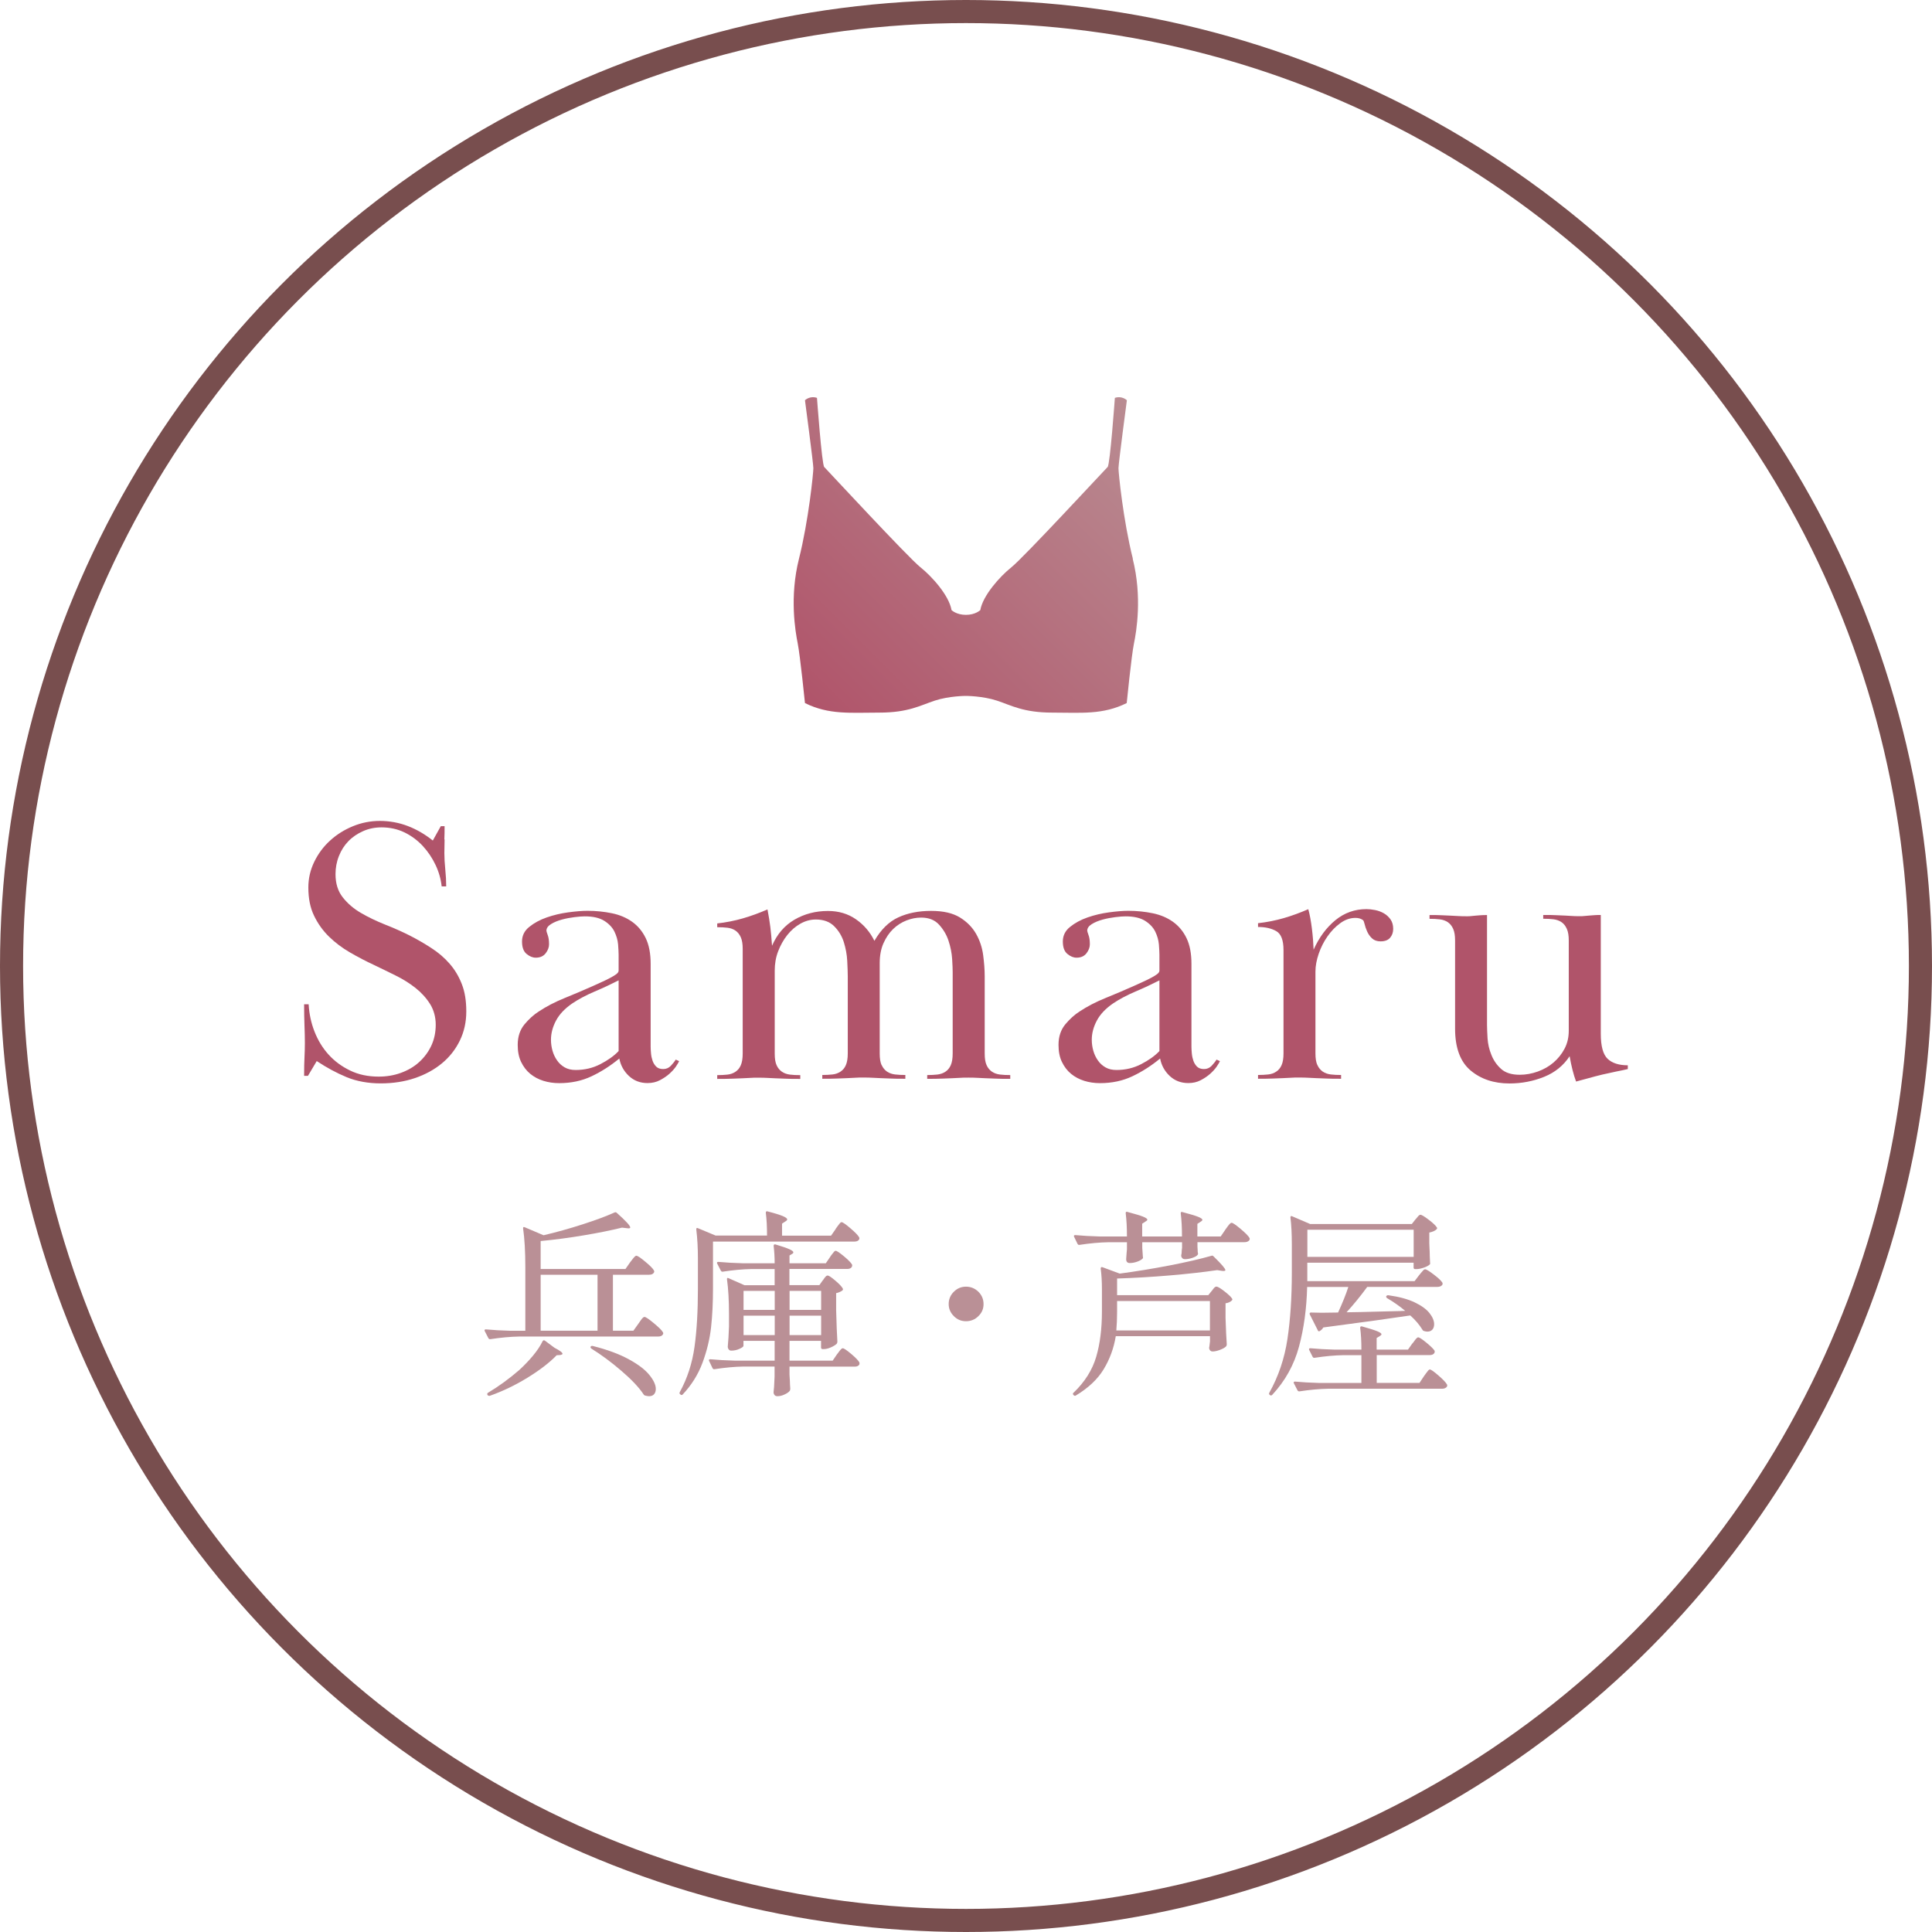 <?xml version="1.0" encoding="UTF-8"?>
<svg id="_レイヤー_1" data-name="レイヤー 1" xmlns="http://www.w3.org/2000/svg" xmlns:xlink="http://www.w3.org/1999/xlink" viewBox="0 0 251 251">
  <defs>
    <linearGradient id="_名称未設定グラデーション_2" data-name="名称未設定グラデーション 2" x1="105.22" y1="993.04" x2="145.78" y2="1033.61" gradientTransform="translate(0 1085) scale(1 -1)" gradientUnits="userSpaceOnUse">
      <stop offset="0" stop-color="#b0546a"/>
      <stop offset="1" stop-color="#b98c92"/>
    </linearGradient>
  </defs>
  <circle cx="125.5" cy="125.5" r="124" style="fill: none; stroke: #784e4e; stroke-miterlimit: 10; stroke-width: 3px;"/>
  <g>
    <g>
      <path d="M81.86,164c.09-.1.18-.22.27-.35.1-.13.19-.25.29-.35.1-.1.18-.16.25-.16.16,0,.55.26,1.17.78.63.52,1,.9,1.12,1.14.05.09.05.17,0,.26-.1.19-.31.29-.63.29h-4.7v7.27h2.66l.63-.88c.09-.12.19-.26.3-.43s.21-.29.29-.36c.08-.08.15-.12.22-.12.16,0,.56.27,1.21.81s1.05.93,1.19,1.19c.05.09.05.17,0,.26-.1.19-.31.29-.63.29h-18.06c-1.11.02-2.36.13-3.73.34h-.08c-.07,0-.13-.04-.18-.13l-.47-.91s-.03-.05-.03-.1c0-.09.06-.13.18-.13.96.09,2.02.15,3.19.18h1.93v-8.26c0-2.04-.1-3.72-.29-5.04v-.05c0-.12.07-.16.21-.1l2.45,1.04c1.69-.4,3.38-.87,5.08-1.42s3.08-1.06,4.14-1.54c.12-.05.22-.03.29.05,1.17,1.04,1.75,1.67,1.75,1.9,0,.1-.13.14-.39.1l-.68-.08c-1.41.35-3.06.68-4.96,1-1.9.32-3.77.57-5.61.74v3.63h11.02l.6-.86h0ZM70.79,174.17l1.25.93c.7.36,1.04.62,1.04.78,0,.07-.1.12-.29.16l-.47.03c-.96.99-2.23,1.96-3.81,2.93-1.58.97-3.21,1.75-4.88,2.34h-.08c-.09,0-.16-.03-.21-.1-.07-.12-.05-.22.05-.29,1.39-.83,2.75-1.82,4.07-2.96.64-.59,1.24-1.21,1.78-1.86.54-.65.96-1.28,1.25-1.88.09-.14.18-.16.29-.08h0ZM77.63,165.61h-7.39v7.27h7.39v-7.27ZM76.74,174.95c.05-.09.15-.11.29-.08,1.9.48,3.46,1.06,4.69,1.74,1.23.67,2.11,1.35,2.66,2.04.55.68.82,1.28.82,1.8,0,.29-.08.52-.23.69s-.37.25-.65.25c-.14,0-.3-.03-.5-.08-.09-.02-.16-.07-.21-.16-.61-.92-1.58-1.94-2.91-3.08s-2.62-2.09-3.88-2.87c-.1-.09-.13-.17-.08-.26h0Z" style="fill: #ba9096;"/>
      <path d="M108.56,159.66c.05-.07.14-.19.26-.36.12-.17.22-.3.3-.39.08-.09.15-.13.22-.13.14,0,.52.26,1.14.79.62.53,1,.92,1.14,1.18.02.04.03.08.03.13,0,.12-.06.22-.18.3s-.27.12-.44.12h-18.4v6.08c0,1.85-.08,3.54-.25,5.06-.17,1.52-.54,3.06-1.11,4.6s-1.44,2.92-2.58,4.13c-.09.09-.18.09-.29,0l-.03-.03c-.1-.07-.12-.16-.05-.29.97-1.77,1.61-3.73,1.91-5.88.3-2.16.44-4.68.44-7.57v-3.92c0-1.33-.07-2.58-.21-3.74v-.05c0-.07.02-.12.05-.14.03-.03.09-.02.16.01l2.3.96h6.68c0-1.13-.05-2.11-.16-2.96,0-.17.08-.23.23-.18.94.24,1.6.45,1.98.61s.57.31.57.43c0,.09-.08.17-.23.26l-.44.29v1.56h6.37l.6-.86h0ZM106.91,166.33c.03-.05.1-.14.18-.26.09-.12.16-.21.23-.27.07-.06.14-.09.21-.09.14,0,.47.22.99.66.52.44.84.78.97,1.03.05.09.03.17-.05.26-.26.17-.53.29-.81.34v2.21c.05,1.8.1,3.17.16,4.1,0,.09-.03.17-.08.26-.17.17-.43.33-.77.48-.34.15-.65.22-.93.22h-.13c-.14,0-.21-.07-.21-.21v-.86h-4.1v2.57h5.61l.55-.81c.09-.1.17-.22.26-.34.09-.12.17-.23.26-.32.09-.09.17-.14.23-.14.16,0,.53.25,1.11.74.58.49.93.86,1.06,1.1.02.09.02.17,0,.26-.1.19-.3.29-.6.29h-8.48v1.04l.05.83c0,.24.02.57.05.99,0,.1-.02.19-.05.26-.12.17-.35.34-.68.49-.33.16-.64.23-.94.23-.17,0-.3-.05-.38-.16s-.12-.22-.12-.36c.05-.45.09-.91.1-1.38l.03-.65v-1.3h-4.07c-1.11.02-2.36.13-3.73.34h-.08c-.07,0-.13-.04-.18-.13l-.44-.93s-.03-.05-.03-.1c0-.09.06-.13.18-.13.96.09,2.02.15,3.19.18h5.17v-2.57h-4.05v.65c0,.1-.17.23-.52.39s-.7.23-1.07.23c-.14,0-.25-.05-.33-.16s-.12-.22-.12-.36c.07-.67.12-1.55.16-2.62v-1.58c0-1.8-.09-3.31-.26-4.54v-.05c0-.07.02-.11.05-.13.03-.02.09,0,.16.03l2.06.91h3.92v-2.1h-3c-1.11.02-2.36.13-3.73.34h-.08c-.07,0-.13-.04-.18-.13l-.47-.91s-.03-.05-.03-.1c0-.09.06-.13.18-.13.96.09,2.02.15,3.19.18h4.12c0-.76-.04-1.51-.13-2.26,0-.17.09-.23.26-.18.87.26,1.47.47,1.8.62s.5.29.5.39c0,.09-.05.16-.16.21l-.34.21v1.01h4.72l.55-.81c.05-.09.13-.2.25-.35s.2-.26.27-.34.14-.12.21-.12c.14,0,.5.24,1.07.71.57.48.93.84,1.07,1.1.02.09,0,.17-.03.26-.1.19-.3.29-.6.29h-7.52v2.1h3.89l.44-.62h0ZM100.65,170.18v-2.47h-4.05v2.47h4.05ZM96.6,170.93v2.52h4.05v-2.52h-4.05ZM106.68,170.18v-2.47h-4.1v2.47h4.1ZM102.58,170.93v2.52h4.1v-2.52h-4.1Z" style="fill: #ba9096;"/>
      <path d="M123.92,170.99c-.44-.44-.67-.96-.67-1.57s.22-1.16.67-1.6c.44-.44.97-.66,1.58-.66s1.16.22,1.61.66c.44.44.67.97.67,1.6s-.22,1.13-.67,1.57c-.44.44-.98.66-1.61.66s-1.14-.22-1.58-.66Z" style="fill: #ba9096;"/>
      <path d="M157.42,167.73c.03-.05.1-.13.18-.25.09-.11.16-.2.23-.25s.14-.08.21-.08c.16,0,.5.2,1.03.61.53.41.87.73,1.01.97.05.07.03.15-.05.23-.19.19-.46.31-.81.36v1.9c.05,1.52.1,2.67.16,3.45,0,.1-.04.19-.1.26-.16.16-.42.3-.78.44-.37.14-.69.21-.97.21-.23,0-.37-.13-.44-.39,0-.1,0-.19.03-.26l.08-.67v-.67h-12.24c-.26,1.58-.79,3.01-1.58,4.31-.79,1.3-2,2.43-3.61,3.4-.09.07-.18.05-.29-.05l-.03-.03c-.09-.12-.08-.22.03-.29,1.46-1.4,2.44-2.96,2.94-4.67.5-1.71.74-3.67.74-5.87v-2.88c0-1-.05-1.9-.16-2.7,0-.17.08-.23.23-.18l2.24.83c2.11-.28,4.27-.63,6.49-1.06s4.02-.85,5.42-1.25l.1-.03c.05,0,.11.04.18.1,1.03,1,1.54,1.6,1.54,1.79,0,.05-.04.09-.12.1s-.18.02-.3,0l-.65-.1c-1.78.26-3.83.49-6.17.69-2.34.2-4.62.33-6.83.4v2.16h11.85l.44-.55h0ZM159.2,159.74c.07-.1.17-.24.29-.4s.22-.29.3-.36c.08-.08.15-.12.22-.12.14,0,.53.26,1.16.79.63.53,1.02.92,1.16,1.18.02.03.03.08.03.13,0,.12-.07.22-.2.3s-.28.12-.46.12h-6.13v.57c.02.22.03.4.03.52s0,.22.03.31c.03.1.02.19-.05.26-.1.14-.33.26-.67.38-.34.11-.66.17-.98.17-.24,0-.4-.13-.47-.39,0-.1,0-.19.03-.26.02-.09.03-.19.03-.31s.02-.29.05-.49v-.75h-5.17v.73l.08,1.17c.03.12.02.2-.05.23-.12.14-.35.27-.68.39s-.65.18-.97.18-.47-.17-.47-.52c.03-.35.05-.58.05-.7l.05-.57v-.91h-2.43c-1.11.02-2.36.13-3.73.34h-.08c-.07,0-.13-.04-.18-.13l-.44-.91s-.03-.05-.03-.1c0-.09.06-.13.18-.13.96.09,2.02.15,3.19.18h3.52c0-1.13-.05-2.13-.16-3.01v-.05c0-.14.08-.18.23-.13.97.26,1.65.46,2.02.61.37.15.56.28.56.4,0,.07-.08.15-.23.23l-.44.29v1.66h5.17c0-1.11-.05-2.1-.16-2.99v-.05c0-.14.08-.18.23-.13.97.26,1.65.46,2.02.61.37.15.56.28.56.4,0,.07-.07.15-.21.23l-.44.29v1.64h3.03l.6-.88h0ZM145.13,170.44c0,.87-.04,1.67-.1,2.41h12.16v-3.82h-12.06v1.4Z" style="fill: #ba9096;"/>
      <path d="M184.36,165.68c.05-.07.14-.18.26-.32.12-.15.22-.26.3-.34.08-.08.15-.12.22-.12.16,0,.54.23,1.14.69s.97.81,1.11,1.05c.02.04.03.08.03.13,0,.12-.07.22-.2.3s-.29.12-.48.12h-9.11c-.87,1.19-1.77,2.29-2.69,3.3,1.27-.02,2.49-.04,3.67-.08,1.17-.03,2.26-.06,3.25-.08l.7-.03c-.68-.57-1.47-1.13-2.37-1.66-.1-.09-.13-.17-.08-.26.07-.09.17-.12.29-.1,1.37.19,2.51.5,3.39.92s1.53.89,1.93,1.4.6.99.6,1.44c0,.29-.08.53-.23.7-.16.17-.37.26-.65.26-.14,0-.29-.03-.44-.08-.09-.02-.16-.08-.21-.18-.38-.62-.9-1.24-1.57-1.84-2.37.36-6.13.88-11.3,1.56-.12.21-.28.36-.47.47-.02.02-.04.03-.08.03-.09,0-.15-.05-.18-.16l-1.02-2.02-.03-.1c0-.1.06-.16.18-.16l1.38.03,2.14-.03c.57-1.25,1.02-2.35,1.33-3.32h-5.35c-.07,2.8-.42,5.39-1.06,7.76-.64,2.37-1.8,4.46-3.48,6.26-.09.09-.18.1-.29.03l-.03-.03c-.1-.07-.12-.16-.05-.29,1.18-2.11,1.97-4.44,2.35-6.97.38-2.54.57-5.42.57-8.66v-3.63c0-1.37-.06-2.53-.18-3.48v-.05c0-.14.07-.18.21-.13l2.35,1.01h13.21l.47-.6c.07-.07.17-.18.3-.35s.25-.25.35-.25c.16,0,.52.22,1.08.65.57.43.92.77,1.06,1.01.05.07.03.15-.05.23-.19.19-.51.33-.94.42v1.4l.05,1.14c0,.33.02.79.05,1.38.03.12,0,.21-.08.26-.16.14-.41.27-.77.39s-.67.18-.95.18h-.13c-.14,0-.21-.07-.21-.21v-.62h-13.81v2.39h13.94l.57-.75h0ZM183.5,174.54c.09-.1.17-.22.26-.34.09-.12.17-.23.26-.32.09-.1.17-.14.23-.14.14,0,.5.23,1.07.7.57.47.93.82,1.07,1.06.02.09,0,.17-.03.26-.1.19-.31.29-.63.29h-6.87v3.61h5.56l.57-.86c.05-.07.14-.19.26-.36.12-.17.22-.3.3-.39.08-.09.15-.13.22-.13.14,0,.51.26,1.11.78s.97.91,1.11,1.17c.02.03.03.08.03.13,0,.12-.07.22-.2.3s-.28.12-.46.12h-14.8c-1.11.02-2.36.13-3.73.34h-.05c-.09,0-.16-.04-.21-.13l-.47-.91-.03-.1c0-.09.06-.13.18-.13.94.09,1.99.15,3.16.18h5.46v-3.61h-2.35c-1.11.02-2.36.13-3.73.34h-.08c-.07,0-.13-.04-.18-.13l-.44-.88s-.03-.05-.03-.1c0-.09.06-.13.18-.13.96.09,2.02.15,3.18.18h3.45c0-1.06-.05-2-.16-2.83,0-.17.09-.23.26-.18.94.26,1.59.47,1.96.62s.55.29.55.39c0,.05-.03.1-.09.14s-.1.07-.12.09l-.42.26v1.51h4.07l.55-.78h0ZM183.66,163.29v-3.53h-13.81v3.53h13.81Z" style="fill: #ba9096;"/>
    </g>
    <g>
      <path d="M57.76,109.04c-.02.61-.03,1.2-.03,1.79,0,.62.04,1.33.12,2.12.08.79.12,1.52.12,2.21h-.59c-.1-.94-.36-1.87-.79-2.78-.43-.91-.98-1.73-1.66-2.47-.68-.73-1.47-1.32-2.37-1.76-.91-.44-1.9-.66-2.99-.66-.86,0-1.66.16-2.4.49s-1.38.76-1.9,1.3c-.53.54-.94,1.18-1.24,1.94-.3.75-.44,1.54-.44,2.35,0,1.21.31,2.21.94,3.01s1.42,1.48,2.37,2.03c.96.56,1.99,1.05,3.11,1.5,1.12.44,2.18.91,3.16,1.4,1.02.52,1.99,1.08,2.89,1.67.91.59,1.69,1.26,2.35,2.02.66.75,1.19,1.63,1.58,2.63.4,1,.59,2.19.59,3.57s-.28,2.64-.84,3.79c-.56,1.15-1.33,2.13-2.32,2.95s-2.16,1.46-3.51,1.92c-1.35.46-2.84.69-4.45.69s-3.12-.27-4.43-.81c-1.3-.54-2.6-1.24-3.88-2.09l-1.14,1.92h-.5c0-1.02.02-1.82.05-2.41.03-.59.05-1.21.05-1.87,0-.69-.02-1.43-.05-2.24-.03-.8-.05-1.73-.05-2.78h.59c.07,1.25.32,2.43.77,3.57s1.05,2.12,1.83,2.98c.77.85,1.71,1.54,2.79,2.06,1.09.53,2.32.79,3.71.79,1.02,0,1.99-.16,2.89-.49.91-.33,1.7-.79,2.37-1.4.67-.61,1.2-1.32,1.58-2.14.38-.82.57-1.72.57-2.71s-.25-1.92-.74-2.7c-.5-.79-1.13-1.48-1.9-2.09-.78-.61-1.64-1.15-2.6-1.62-.96-.47-1.88-.93-2.77-1.35-1.06-.49-2.09-1.03-3.11-1.62-1.02-.59-1.94-1.28-2.74-2.06s-1.46-1.7-1.95-2.73c-.5-1.03-.74-2.25-.74-3.66,0-1.18.26-2.29.77-3.34s1.19-1.97,2.05-2.75c.86-.79,1.85-1.41,2.97-1.87,1.12-.46,2.29-.69,3.51-.69s2.46.22,3.61.66c1.15.44,2.24,1.07,3.26,1.89l1.04-1.87h.49c0,.56,0,1.14-.03,1.75h0Z" style="fill: #b0546a;"/>
      <path d="M75.98,119.05c-.33,0-.78.03-1.33.1-.56.07-1.11.17-1.66.32-.54.15-1.01.34-1.41.59-.4.25-.59.53-.59.86,0,.07.06.25.17.57.12.31.17.71.17,1.2,0,.39-.15.78-.44,1.16-.3.38-.72.57-1.29.57-.4,0-.79-.16-1.19-.49-.4-.33-.59-.87-.59-1.62s.31-1.39.94-1.89c.63-.51,1.38-.92,2.27-1.23.89-.31,1.82-.53,2.79-.66.97-.13,1.8-.2,2.5-.2,1.12,0,2.18.11,3.19.32,1.01.21,1.88.58,2.62,1.11.74.53,1.33,1.23,1.76,2.12.43.89.64,2,.64,3.34v10.77c0,.26.02.56.05.89.03.33.1.64.2.93s.26.55.47.76c.21.21.52.32.91.32s.72-.14.99-.42c.26-.28.48-.55.64-.81l.44.2c-.07.16-.21.4-.42.71-.21.31-.5.62-.84.93-.35.31-.76.59-1.24.84-.48.25-1.01.37-1.61.37-.96,0-1.76-.31-2.42-.93-.66-.62-1.07-1.38-1.24-2.26-1.15.95-2.36,1.72-3.61,2.31-1.25.59-2.65.89-4.2.89-.72,0-1.41-.1-2.05-.3-.64-.2-1.21-.5-1.71-.91-.5-.41-.89-.93-1.19-1.55-.3-.62-.44-1.36-.44-2.21,0-1.08.3-1.97.89-2.68.59-.7,1.2-1.25,1.83-1.65.99-.66,2.11-1.24,3.36-1.75,1.25-.51,2.51-1.04,3.76-1.6.36-.16.74-.34,1.14-.52.4-.18.75-.35,1.06-.52.31-.16.57-.32.77-.47.2-.15.3-.3.3-.47v-2.07c0-.33-.03-.77-.07-1.33-.05-.56-.21-1.11-.47-1.65-.26-.54-.7-1.01-1.31-1.4-.61-.39-1.46-.59-2.55-.59h0ZM80.38,127.36c-.96.49-2,.98-3.11,1.45-1.12.48-2.09.99-2.92,1.55-.96.66-1.66,1.39-2.1,2.21-.44.82-.67,1.66-.67,2.51,0,.49.07.97.2,1.43.13.46.33.88.59,1.25.26.38.59.68.99.91.4.23.87.34,1.43.34,1.15,0,2.23-.25,3.21-.76s1.78-1.07,2.37-1.7v-9.2h0Z" style="fill: #b0546a;"/>
      <path d="M114.55,138.38c.16.36.4.64.69.84.3.2.64.32,1.04.37.4.05.84.07,1.34.07v.49c-.79,0-1.43,0-1.93-.03-.5-.02-.92-.03-1.29-.05-.36-.02-.71-.03-1.04-.05-.33-.02-.71-.03-1.14-.03-.46,0-.85,0-1.16.03-.31.02-.65.03-1.01.05-.36.02-.79.03-1.29.05-.49.02-1.14.03-1.93.03v-.49c.49,0,.94-.03,1.33-.07s.74-.17,1.04-.37c.3-.2.53-.47.69-.84.16-.36.25-.87.25-1.52v-10.03c0-.49-.03-1.16-.07-1.99s-.2-1.65-.44-2.43c-.25-.79-.66-1.48-1.24-2.06-.58-.59-1.38-.89-2.4-.89-.69,0-1.36.18-2,.54-.64.36-1.21.85-1.71,1.48-.49.62-.89,1.33-1.19,2.12-.3.79-.44,1.62-.44,2.51v10.77c0,.66.08,1.16.25,1.52.16.36.4.64.69.84.3.2.64.32,1.04.37s.84.07,1.34.07v.49c-.79,0-1.43,0-1.93-.03-.5-.02-.92-.03-1.29-.05-.36-.02-.71-.03-1.04-.05-.33-.02-.71-.03-1.14-.03-.46,0-.85,0-1.16.03-.31.02-.65.03-1.01.05-.36.02-.79.03-1.29.05-.49.02-1.14.03-1.93.03v-.49c.49,0,.94-.03,1.33-.07s.74-.17,1.04-.37c.3-.2.53-.47.69-.84.16-.36.25-.87.25-1.52v-13.62c0-.62-.08-1.12-.25-1.5-.17-.38-.4-.66-.69-.86s-.64-.32-1.04-.37c-.4-.05-.84-.07-1.33-.07v-.49c1.15-.13,2.27-.35,3.34-.66,1.07-.31,2.13-.7,3.19-1.16.16.85.29,1.62.37,2.29.08.67.16,1.48.22,2.43.66-1.51,1.63-2.64,2.92-3.39,1.29-.75,2.74-1.13,4.35-1.13,1.38,0,2.6.36,3.63,1.08,1.04.72,1.84,1.66,2.4,2.8.86-1.48,1.89-2.49,3.11-3.05,1.22-.56,2.64-.84,4.25-.84s2.83.29,3.76.86c.92.57,1.62,1.29,2.1,2.14.48.85.78,1.77.91,2.75.13.98.2,1.9.2,2.75v10.03c0,.66.08,1.16.25,1.52.16.36.4.64.69.84.3.2.64.32,1.04.37s.84.07,1.34.07v.49c-.79,0-1.43,0-1.93-.03-.5-.02-.92-.03-1.29-.05-.36-.02-.71-.03-1.04-.05-.33-.02-.71-.03-1.14-.03-.46,0-.85,0-1.16.03-.31.02-.65.03-1.01.05-.36.02-.79.03-1.29.05-.49.02-1.14.03-1.93.03v-.49c.49,0,.94-.03,1.33-.07.4-.05.74-.17,1.04-.37.3-.2.53-.48.69-.84.16-.36.25-.87.25-1.53v-10.55c0-.36-.02-.94-.07-1.72s-.21-1.58-.47-2.37c-.26-.79-.68-1.49-1.24-2.1-.56-.61-1.33-.91-2.32-.91-.63,0-1.26.12-1.9.37-.64.25-1.22.62-1.73,1.11-.51.49-.93,1.11-1.26,1.85-.33.74-.49,1.6-.49,2.59v11.73c0,.66.08,1.17.25,1.53h0Z" style="fill: #b0546a;"/>
      <path d="M146.24,119.05c-.33,0-.78.03-1.33.1-.56.07-1.11.17-1.66.32-.54.15-1.01.34-1.41.59-.4.25-.59.53-.59.86,0,.07.06.25.17.57.12.31.17.71.17,1.2,0,.39-.15.78-.44,1.16-.3.38-.72.57-1.29.57-.4,0-.79-.16-1.19-.49-.4-.33-.59-.87-.59-1.62s.31-1.39.94-1.89c.63-.51,1.38-.92,2.27-1.23.89-.31,1.82-.53,2.79-.66.97-.13,1.8-.2,2.5-.2,1.12,0,2.18.11,3.19.32,1.01.21,1.88.58,2.62,1.11.74.53,1.33,1.23,1.76,2.12.43.89.64,2,.64,3.34v10.77c0,.26.02.56.05.89.03.33.1.64.2.93s.26.55.47.76c.21.21.52.32.91.32s.72-.14.99-.42c.26-.28.48-.55.64-.81l.44.2c-.07.16-.21.4-.42.71-.21.31-.5.62-.84.93-.35.31-.76.59-1.24.84-.48.25-1.01.37-1.61.37-.96,0-1.76-.31-2.42-.93-.66-.62-1.07-1.38-1.24-2.26-1.15.95-2.36,1.72-3.61,2.31-1.25.59-2.65.89-4.2.89-.72,0-1.41-.1-2.05-.3-.64-.2-1.21-.5-1.71-.91-.5-.41-.89-.93-1.19-1.55-.3-.62-.44-1.36-.44-2.21,0-1.08.3-1.97.89-2.68.59-.7,1.2-1.25,1.83-1.65.99-.66,2.11-1.24,3.36-1.75,1.25-.51,2.51-1.04,3.76-1.6.36-.16.74-.34,1.14-.52.4-.18.75-.35,1.06-.52.31-.16.57-.32.77-.47.2-.15.3-.3.3-.47v-2.07c0-.33-.03-.77-.07-1.33-.05-.56-.21-1.11-.47-1.65-.26-.54-.7-1.01-1.31-1.4-.61-.39-1.46-.59-2.55-.59h0ZM150.64,127.36c-.96.49-2,.98-3.11,1.45-1.12.48-2.09.99-2.92,1.55-.96.66-1.66,1.39-2.1,2.21-.44.82-.67,1.66-.67,2.51,0,.49.07.97.2,1.43.13.46.33.88.59,1.25.26.38.59.68.99.91.4.23.87.34,1.43.34,1.15,0,2.23-.25,3.21-.76s1.78-1.07,2.37-1.7v-9.2h0Z" style="fill: #b0546a;"/>
      <path d="M171.16,138.38c.16.36.4.64.69.84.3.2.64.32,1.04.37s.84.07,1.34.07v.49c-.79,0-1.43,0-1.93-.03-.5-.02-.92-.03-1.29-.05-.36-.02-.71-.03-1.04-.05-.33-.02-.71-.03-1.14-.03-.46,0-.85,0-1.16.03-.31.02-.65.03-1.01.05-.36.02-.79.03-1.29.05-.49.02-1.14.03-1.93.03v-.49c.49,0,.94-.03,1.33-.07s.74-.17,1.04-.37c.3-.2.53-.47.69-.84.16-.36.25-.87.25-1.52v-13.43c0-1.28-.31-2.1-.94-2.46-.63-.36-1.42-.54-2.37-.54v-.49c1.15-.13,2.27-.35,3.34-.66,1.07-.31,2.13-.7,3.19-1.16.2.72.35,1.57.47,2.53.12.97.19,1.88.22,2.73.72-1.61,1.67-2.88,2.84-3.84,1.17-.95,2.51-1.43,4.03-1.43.33,0,.7.04,1.11.12.41.08.79.22,1.14.42s.63.46.87.79c.23.33.35.74.35,1.23,0,.46-.13.84-.4,1.16-.26.31-.68.47-1.24.47-.46,0-.83-.13-1.11-.39-.28-.26-.49-.57-.64-.91-.15-.34-.26-.66-.32-.93-.07-.28-.13-.45-.2-.52-.26-.2-.59-.3-.99-.3-.69,0-1.35.23-1.98.69-.63.46-1.18,1.03-1.66,1.72s-.86,1.44-1.14,2.26c-.28.82-.42,1.59-.42,2.31v10.62c0,.66.08,1.16.25,1.52h0Z" style="fill: #b0546a;"/>
      <path d="M203.55,120.66c-.17-.38-.4-.67-.69-.86-.3-.2-.64-.32-1.04-.37-.4-.05-.84-.07-1.33-.07v-.49c.69,0,1.26,0,1.71.03s.82.03,1.14.05c.31.02.6.03.87.05.26.02.58.03.94.03.3,0,.54,0,.72-.03.18-.02.37-.03.57-.05.2-.02.41-.03.64-.05.23-.02.53-.03.89-.03v15.44c0,1.61.3,2.69.89,3.25.59.56,1.47.84,2.62.84v.49c-.43.1-.93.21-1.51.32-.58.12-1.17.25-1.78.39-.61.15-1.21.3-1.8.47-.59.16-1.14.31-1.63.44-.33-.89-.61-1.98-.84-3.29-.79,1.21-1.9,2.11-3.31,2.68-1.42.57-2.92.86-4.5.86-2.04,0-3.73-.57-5.07-1.7-1.33-1.13-2-2.94-2-5.43v-11.46c0-.62-.08-1.12-.25-1.5-.17-.38-.4-.66-.69-.86-.3-.2-.64-.32-1.04-.37-.4-.05-.84-.07-1.34-.07v-.49c.69,0,1.24,0,1.66.03.41.02.78.03,1.11.05.33.02.64.03.94.05.3.02.68.03,1.14.03.23,0,.43,0,.59-.03.16-.02.34-.03.52-.05.18-.02.39-.03.62-.05.23-.02.53-.03.89-.03v14.3c0,.43.03,1,.07,1.73.05.72.21,1.44.5,2.14.28.71.7,1.32,1.26,1.82.56.51,1.37.76,2.42.76.79,0,1.57-.14,2.35-.42.77-.28,1.46-.67,2.05-1.18.59-.51,1.07-1.11,1.43-1.8.36-.69.54-1.46.54-2.32v-11.73c0-.62-.08-1.13-.25-1.5h0Z" style="fill: #b0546a;"/>
    </g>
    <path d="M147.18,72.6c-1.25-4.96-1.87-11.15-1.87-11.77s1.09-8.83,1.09-8.83c0,0-.62-.62-1.56-.31,0,0-.62,8.67-.94,8.98s-10.92,11.77-12.48,13.01-3.74,3.72-4.06,5.58c0,0-.62.62-1.87.62s-1.87-.62-1.87-.62c-.31-1.86-2.5-4.34-4.06-5.58s-12.17-12.7-12.48-13.01-.94-8.98-.94-8.98c-.94-.31-1.56.31-1.56.31,0,0,1.09,8.21,1.09,8.83s-.62,6.81-1.87,11.77c-1.25,4.96-.47,9.45-.16,11,.31,1.55.94,7.74.94,7.74,3.12,1.55,5.93,1.24,9.67,1.24s5.3-.93,7.17-1.55,4.06-.62,4.06-.62c0,0,2.18,0,4.06.62,1.87.62,3.43,1.55,7.17,1.55s6.55.31,9.67-1.24c0,0,.62-6.2.94-7.74s1.09-6.04-.16-11h0Z" style="fill: url(#_名称未設定グラデーション_2);"/>
  </g>
</svg>